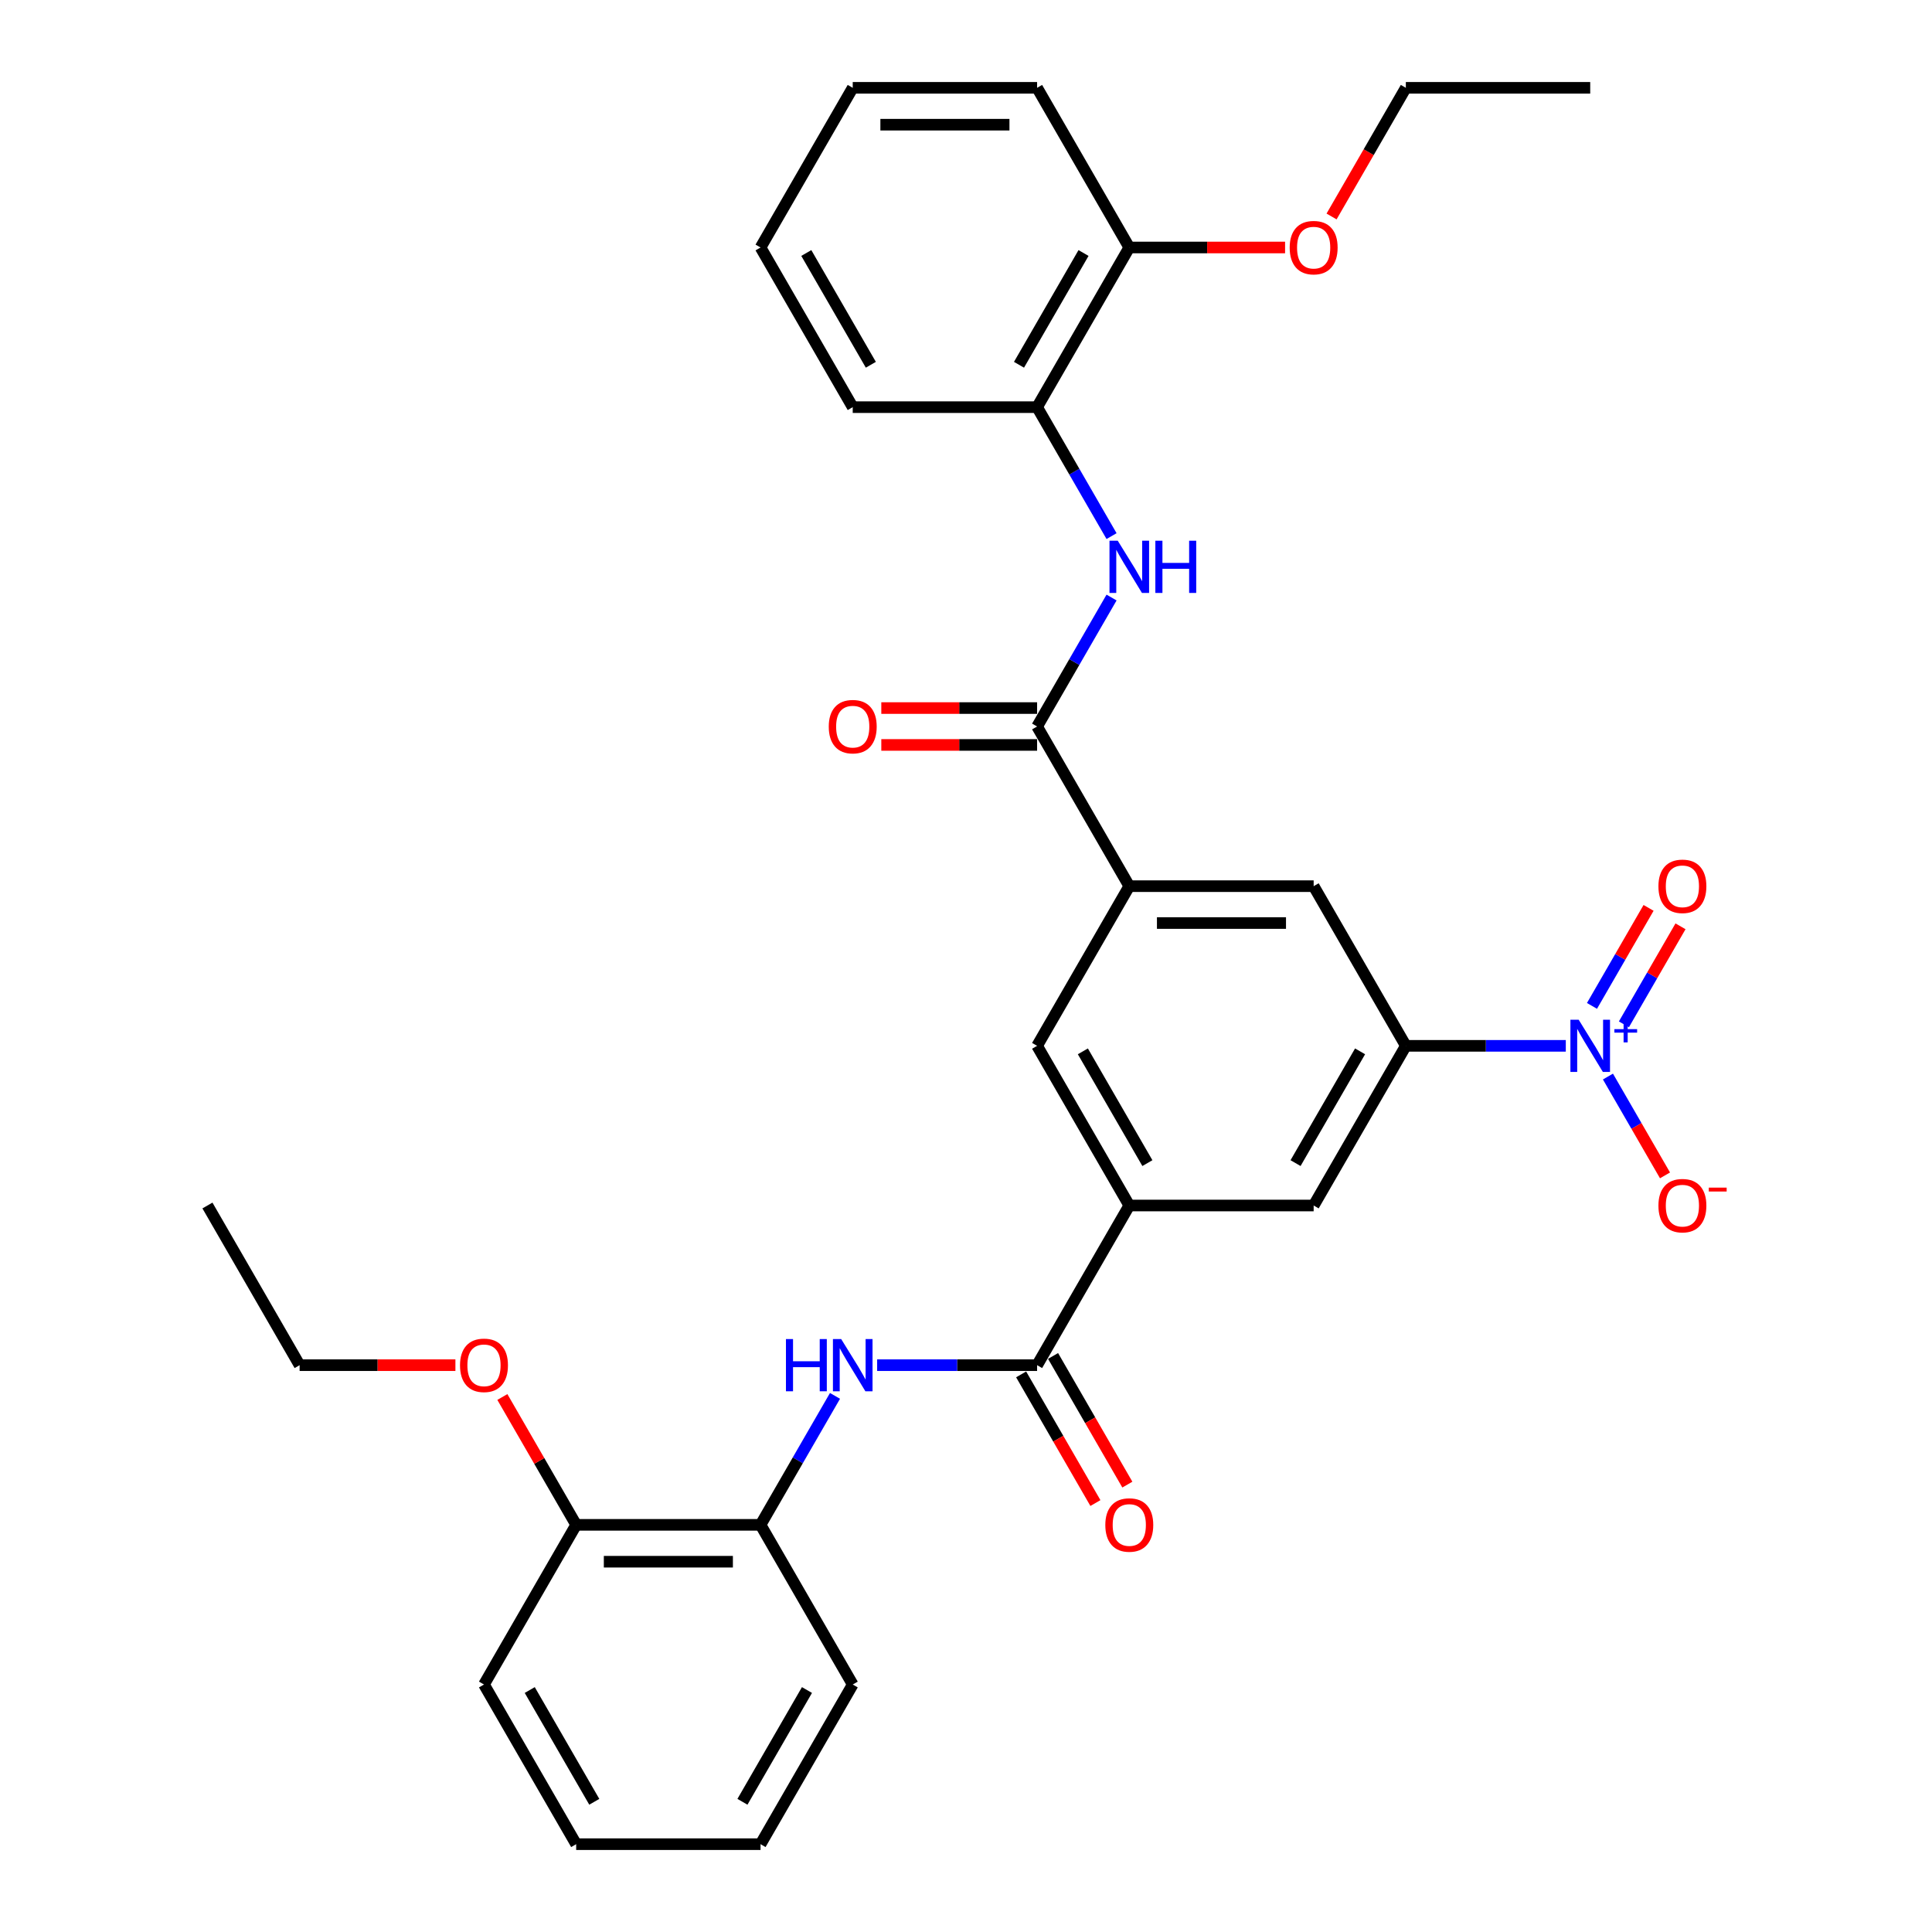 <?xml version='1.0' encoding='iso-8859-1'?>
<svg version='1.1' baseProfile='full'
              xmlns='http://www.w3.org/2000/svg'
                      xmlns:rdkit='http://www.rdkit.org/xml'
                      xmlns:xlink='http://www.w3.org/1999/xlink'
                  xml:space='preserve'
width='1000px' height='1000px' viewBox='0 0 1000 1000'>
<!-- END OF HEADER -->
<rect style='opacity:1.0;fill:#FFFFFF;stroke:none' width='1000' height='1000' x='0' y='0'> </rect>
<path class='bond-2' d='M 810.456,541.322 L 769.059,541.322' style='fill:none;fill-rule:evenodd;stroke:#0000FF;stroke-width:6px;stroke-linecap:butt;stroke-linejoin:miter;stroke-opacity:1' />
<path class='bond-2' d='M 769.059,541.322 L 727.661,541.322' style='fill:none;fill-rule:evenodd;stroke:#000000;stroke-width:6px;stroke-linecap:butt;stroke-linejoin:miter;stroke-opacity:1' />
<path class='bond-12' d='M 832.27,557.221 L 847.037,582.798' style='fill:none;fill-rule:evenodd;stroke:#0000FF;stroke-width:6px;stroke-linecap:butt;stroke-linejoin:miter;stroke-opacity:1' />
<path class='bond-12' d='M 847.037,582.798 L 861.804,608.375' style='fill:none;fill-rule:evenodd;stroke:#FF0000;stroke-width:6px;stroke-linecap:butt;stroke-linejoin:miter;stroke-opacity:1' />
<path class='bond-13' d='M 840.535,530.195 L 855.18,504.828' style='fill:none;fill-rule:evenodd;stroke:#0000FF;stroke-width:6px;stroke-linecap:butt;stroke-linejoin:miter;stroke-opacity:1' />
<path class='bond-13' d='M 855.18,504.828 L 869.826,479.461' style='fill:none;fill-rule:evenodd;stroke:#FF0000;stroke-width:6px;stroke-linecap:butt;stroke-linejoin:miter;stroke-opacity:1' />
<path class='bond-13' d='M 824.006,520.652 L 838.651,495.285' style='fill:none;fill-rule:evenodd;stroke:#0000FF;stroke-width:6px;stroke-linecap:butt;stroke-linejoin:miter;stroke-opacity:1' />
<path class='bond-13' d='M 838.651,495.285 L 853.297,469.918' style='fill:none;fill-rule:evenodd;stroke:#FF0000;stroke-width:6px;stroke-linecap:butt;stroke-linejoin:miter;stroke-opacity:1' />
<path class='bond-0' d='M 536.802,376.033 L 584.517,458.678' style='fill:none;fill-rule:evenodd;stroke:#000000;stroke-width:6px;stroke-linecap:butt;stroke-linejoin:miter;stroke-opacity:1' />
<path class='bond-5' d='M 536.802,376.033 L 556.07,342.66' style='fill:none;fill-rule:evenodd;stroke:#000000;stroke-width:6px;stroke-linecap:butt;stroke-linejoin:miter;stroke-opacity:1' />
<path class='bond-5' d='M 556.07,342.66 L 575.338,309.287' style='fill:none;fill-rule:evenodd;stroke:#0000FF;stroke-width:6px;stroke-linecap:butt;stroke-linejoin:miter;stroke-opacity:1' />
<path class='bond-14' d='M 536.802,366.49 L 496.483,366.49' style='fill:none;fill-rule:evenodd;stroke:#000000;stroke-width:6px;stroke-linecap:butt;stroke-linejoin:miter;stroke-opacity:1' />
<path class='bond-14' d='M 496.483,366.49 L 456.164,366.49' style='fill:none;fill-rule:evenodd;stroke:#FF0000;stroke-width:6px;stroke-linecap:butt;stroke-linejoin:miter;stroke-opacity:1' />
<path class='bond-14' d='M 536.802,385.576 L 496.483,385.576' style='fill:none;fill-rule:evenodd;stroke:#000000;stroke-width:6px;stroke-linecap:butt;stroke-linejoin:miter;stroke-opacity:1' />
<path class='bond-14' d='M 496.483,385.576 L 456.164,385.576' style='fill:none;fill-rule:evenodd;stroke:#FF0000;stroke-width:6px;stroke-linecap:butt;stroke-linejoin:miter;stroke-opacity:1' />
<path class='bond-1' d='M 536.802,706.612 L 584.517,623.967' style='fill:none;fill-rule:evenodd;stroke:#000000;stroke-width:6px;stroke-linecap:butt;stroke-linejoin:miter;stroke-opacity:1' />
<path class='bond-6' d='M 536.802,706.612 L 495.404,706.612' style='fill:none;fill-rule:evenodd;stroke:#000000;stroke-width:6px;stroke-linecap:butt;stroke-linejoin:miter;stroke-opacity:1' />
<path class='bond-6' d='M 495.404,706.612 L 454.007,706.612' style='fill:none;fill-rule:evenodd;stroke:#0000FF;stroke-width:6px;stroke-linecap:butt;stroke-linejoin:miter;stroke-opacity:1' />
<path class='bond-15' d='M 528.537,711.383 L 547.761,744.68' style='fill:none;fill-rule:evenodd;stroke:#000000;stroke-width:6px;stroke-linecap:butt;stroke-linejoin:miter;stroke-opacity:1' />
<path class='bond-15' d='M 547.761,744.68 L 566.985,777.976' style='fill:none;fill-rule:evenodd;stroke:#FF0000;stroke-width:6px;stroke-linecap:butt;stroke-linejoin:miter;stroke-opacity:1' />
<path class='bond-15' d='M 545.066,701.84 L 564.29,735.137' style='fill:none;fill-rule:evenodd;stroke:#000000;stroke-width:6px;stroke-linecap:butt;stroke-linejoin:miter;stroke-opacity:1' />
<path class='bond-15' d='M 564.29,735.137 L 583.514,768.433' style='fill:none;fill-rule:evenodd;stroke:#FF0000;stroke-width:6px;stroke-linecap:butt;stroke-linejoin:miter;stroke-opacity:1' />
<path class='bond-7' d='M 727.661,541.322 L 679.947,623.967' style='fill:none;fill-rule:evenodd;stroke:#000000;stroke-width:6px;stroke-linecap:butt;stroke-linejoin:miter;stroke-opacity:1' />
<path class='bond-7' d='M 703.975,544.176 L 670.575,602.027' style='fill:none;fill-rule:evenodd;stroke:#000000;stroke-width:6px;stroke-linecap:butt;stroke-linejoin:miter;stroke-opacity:1' />
<path class='bond-8' d='M 727.661,541.322 L 679.947,458.678' style='fill:none;fill-rule:evenodd;stroke:#000000;stroke-width:6px;stroke-linecap:butt;stroke-linejoin:miter;stroke-opacity:1' />
<path class='bond-3' d='M 584.517,458.678 L 679.947,458.678' style='fill:none;fill-rule:evenodd;stroke:#000000;stroke-width:6px;stroke-linecap:butt;stroke-linejoin:miter;stroke-opacity:1' />
<path class='bond-3' d='M 598.831,477.764 L 665.632,477.764' style='fill:none;fill-rule:evenodd;stroke:#000000;stroke-width:6px;stroke-linecap:butt;stroke-linejoin:miter;stroke-opacity:1' />
<path class='bond-9' d='M 584.517,458.678 L 536.802,541.322' style='fill:none;fill-rule:evenodd;stroke:#000000;stroke-width:6px;stroke-linecap:butt;stroke-linejoin:miter;stroke-opacity:1' />
<path class='bond-4' d='M 584.517,623.967 L 679.947,623.967' style='fill:none;fill-rule:evenodd;stroke:#000000;stroke-width:6px;stroke-linecap:butt;stroke-linejoin:miter;stroke-opacity:1' />
<path class='bond-32' d='M 584.517,623.967 L 536.802,541.322' style='fill:none;fill-rule:evenodd;stroke:#000000;stroke-width:6px;stroke-linecap:butt;stroke-linejoin:miter;stroke-opacity:1' />
<path class='bond-32' d='M 593.888,602.027 L 560.488,544.176' style='fill:none;fill-rule:evenodd;stroke:#000000;stroke-width:6px;stroke-linecap:butt;stroke-linejoin:miter;stroke-opacity:1' />
<path class='bond-11' d='M 575.338,277.49 L 556.07,244.117' style='fill:none;fill-rule:evenodd;stroke:#0000FF;stroke-width:6px;stroke-linecap:butt;stroke-linejoin:miter;stroke-opacity:1' />
<path class='bond-11' d='M 556.07,244.117 L 536.802,210.744' style='fill:none;fill-rule:evenodd;stroke:#000000;stroke-width:6px;stroke-linecap:butt;stroke-linejoin:miter;stroke-opacity:1' />
<path class='bond-10' d='M 432.193,722.51 L 412.925,755.883' style='fill:none;fill-rule:evenodd;stroke:#0000FF;stroke-width:6px;stroke-linecap:butt;stroke-linejoin:miter;stroke-opacity:1' />
<path class='bond-10' d='M 412.925,755.883 L 393.657,789.256' style='fill:none;fill-rule:evenodd;stroke:#000000;stroke-width:6px;stroke-linecap:butt;stroke-linejoin:miter;stroke-opacity:1' />
<path class='bond-17' d='M 393.657,789.256 L 298.227,789.256' style='fill:none;fill-rule:evenodd;stroke:#000000;stroke-width:6px;stroke-linecap:butt;stroke-linejoin:miter;stroke-opacity:1' />
<path class='bond-17' d='M 379.343,808.342 L 312.542,808.342' style='fill:none;fill-rule:evenodd;stroke:#000000;stroke-width:6px;stroke-linecap:butt;stroke-linejoin:miter;stroke-opacity:1' />
<path class='bond-20' d='M 393.657,789.256 L 441.372,871.901' style='fill:none;fill-rule:evenodd;stroke:#000000;stroke-width:6px;stroke-linecap:butt;stroke-linejoin:miter;stroke-opacity:1' />
<path class='bond-16' d='M 536.802,210.744 L 584.517,128.099' style='fill:none;fill-rule:evenodd;stroke:#000000;stroke-width:6px;stroke-linecap:butt;stroke-linejoin:miter;stroke-opacity:1' />
<path class='bond-16' d='M 527.43,188.804 L 560.831,130.953' style='fill:none;fill-rule:evenodd;stroke:#000000;stroke-width:6px;stroke-linecap:butt;stroke-linejoin:miter;stroke-opacity:1' />
<path class='bond-21' d='M 536.802,210.744 L 441.372,210.744' style='fill:none;fill-rule:evenodd;stroke:#000000;stroke-width:6px;stroke-linecap:butt;stroke-linejoin:miter;stroke-opacity:1' />
<path class='bond-19' d='M 584.517,128.099 L 624.836,128.099' style='fill:none;fill-rule:evenodd;stroke:#000000;stroke-width:6px;stroke-linecap:butt;stroke-linejoin:miter;stroke-opacity:1' />
<path class='bond-19' d='M 624.836,128.099 L 665.155,128.099' style='fill:none;fill-rule:evenodd;stroke:#FF0000;stroke-width:6px;stroke-linecap:butt;stroke-linejoin:miter;stroke-opacity:1' />
<path class='bond-23' d='M 584.517,128.099 L 536.802,45.455' style='fill:none;fill-rule:evenodd;stroke:#000000;stroke-width:6px;stroke-linecap:butt;stroke-linejoin:miter;stroke-opacity:1' />
<path class='bond-18' d='M 298.227,789.256 L 279.125,756.169' style='fill:none;fill-rule:evenodd;stroke:#000000;stroke-width:6px;stroke-linecap:butt;stroke-linejoin:miter;stroke-opacity:1' />
<path class='bond-18' d='M 279.125,756.169 L 260.022,723.083' style='fill:none;fill-rule:evenodd;stroke:#FF0000;stroke-width:6px;stroke-linecap:butt;stroke-linejoin:miter;stroke-opacity:1' />
<path class='bond-22' d='M 298.227,789.256 L 250.512,871.901' style='fill:none;fill-rule:evenodd;stroke:#000000;stroke-width:6px;stroke-linecap:butt;stroke-linejoin:miter;stroke-opacity:1' />
<path class='bond-24' d='M 235.721,706.612 L 195.402,706.612' style='fill:none;fill-rule:evenodd;stroke:#FF0000;stroke-width:6px;stroke-linecap:butt;stroke-linejoin:miter;stroke-opacity:1' />
<path class='bond-24' d='M 195.402,706.612 L 155.083,706.612' style='fill:none;fill-rule:evenodd;stroke:#000000;stroke-width:6px;stroke-linecap:butt;stroke-linejoin:miter;stroke-opacity:1' />
<path class='bond-25' d='M 689.214,112.048 L 708.438,78.751' style='fill:none;fill-rule:evenodd;stroke:#FF0000;stroke-width:6px;stroke-linecap:butt;stroke-linejoin:miter;stroke-opacity:1' />
<path class='bond-25' d='M 708.438,78.751 L 727.661,45.455' style='fill:none;fill-rule:evenodd;stroke:#000000;stroke-width:6px;stroke-linecap:butt;stroke-linejoin:miter;stroke-opacity:1' />
<path class='bond-28' d='M 441.372,871.901 L 393.657,954.545' style='fill:none;fill-rule:evenodd;stroke:#000000;stroke-width:6px;stroke-linecap:butt;stroke-linejoin:miter;stroke-opacity:1' />
<path class='bond-28' d='M 417.686,874.755 L 384.285,932.606' style='fill:none;fill-rule:evenodd;stroke:#000000;stroke-width:6px;stroke-linecap:butt;stroke-linejoin:miter;stroke-opacity:1' />
<path class='bond-29' d='M 441.372,210.744 L 393.657,128.099' style='fill:none;fill-rule:evenodd;stroke:#000000;stroke-width:6px;stroke-linecap:butt;stroke-linejoin:miter;stroke-opacity:1' />
<path class='bond-29' d='M 450.744,188.804 L 417.343,130.953' style='fill:none;fill-rule:evenodd;stroke:#000000;stroke-width:6px;stroke-linecap:butt;stroke-linejoin:miter;stroke-opacity:1' />
<path class='bond-34' d='M 250.512,871.901 L 298.227,954.545' style='fill:none;fill-rule:evenodd;stroke:#000000;stroke-width:6px;stroke-linecap:butt;stroke-linejoin:miter;stroke-opacity:1' />
<path class='bond-34' d='M 274.199,874.755 L 307.599,932.606' style='fill:none;fill-rule:evenodd;stroke:#000000;stroke-width:6px;stroke-linecap:butt;stroke-linejoin:miter;stroke-opacity:1' />
<path class='bond-33' d='M 536.802,45.455 L 441.372,45.455' style='fill:none;fill-rule:evenodd;stroke:#000000;stroke-width:6px;stroke-linecap:butt;stroke-linejoin:miter;stroke-opacity:1' />
<path class='bond-33' d='M 522.487,64.54 L 455.686,64.54' style='fill:none;fill-rule:evenodd;stroke:#000000;stroke-width:6px;stroke-linecap:butt;stroke-linejoin:miter;stroke-opacity:1' />
<path class='bond-26' d='M 155.083,706.612 L 107.368,623.967' style='fill:none;fill-rule:evenodd;stroke:#000000;stroke-width:6px;stroke-linecap:butt;stroke-linejoin:miter;stroke-opacity:1' />
<path class='bond-27' d='M 727.661,45.455 L 823.091,45.455' style='fill:none;fill-rule:evenodd;stroke:#000000;stroke-width:6px;stroke-linecap:butt;stroke-linejoin:miter;stroke-opacity:1' />
<path class='bond-31' d='M 393.657,954.545 L 298.227,954.545' style='fill:none;fill-rule:evenodd;stroke:#000000;stroke-width:6px;stroke-linecap:butt;stroke-linejoin:miter;stroke-opacity:1' />
<path class='bond-30' d='M 393.657,128.099 L 441.372,45.455' style='fill:none;fill-rule:evenodd;stroke:#000000;stroke-width:6px;stroke-linecap:butt;stroke-linejoin:miter;stroke-opacity:1' />
<path  class='atom-0' d='M 817.117 527.809
L 825.973 542.124
Q 826.851 543.536, 828.263 546.094
Q 829.676 548.651, 829.752 548.804
L 829.752 527.809
L 833.34 527.809
L 833.34 554.835
L 829.638 554.835
L 820.133 539.185
Q 819.026 537.352, 817.843 535.253
Q 816.697 533.154, 816.354 532.505
L 816.354 554.835
L 812.842 554.835
L 812.842 527.809
L 817.117 527.809
' fill='#0000FF'/>
<path  class='atom-0' d='M 835.608 532.681
L 840.369 532.681
L 840.369 527.667
L 842.486 527.667
L 842.486 532.681
L 847.373 532.681
L 847.373 534.495
L 842.486 534.495
L 842.486 539.534
L 840.369 539.534
L 840.369 534.495
L 835.608 534.495
L 835.608 532.681
' fill='#0000FF'/>
<path  class='atom-6' d='M 578.543 279.876
L 587.399 294.19
Q 588.277 295.602, 589.689 298.16
Q 591.101 300.717, 591.178 300.87
L 591.178 279.876
L 594.766 279.876
L 594.766 306.901
L 591.063 306.901
L 581.558 291.251
Q 580.451 289.419, 579.268 287.319
Q 578.123 285.22, 577.779 284.571
L 577.779 306.901
L 574.268 306.901
L 574.268 279.876
L 578.543 279.876
' fill='#0000FF'/>
<path  class='atom-6' d='M 598.01 279.876
L 601.675 279.876
L 601.675 291.365
L 615.493 291.365
L 615.493 279.876
L 619.158 279.876
L 619.158 306.901
L 615.493 306.901
L 615.493 294.419
L 601.675 294.419
L 601.675 306.901
L 598.01 306.901
L 598.01 279.876
' fill='#0000FF'/>
<path  class='atom-7' d='M 406.807 693.099
L 410.472 693.099
L 410.472 704.588
L 424.29 704.588
L 424.29 693.099
L 427.955 693.099
L 427.955 720.124
L 424.29 720.124
L 424.29 707.642
L 410.472 707.642
L 410.472 720.124
L 406.807 720.124
L 406.807 693.099
' fill='#0000FF'/>
<path  class='atom-7' d='M 435.398 693.099
L 444.254 707.413
Q 445.132 708.826, 446.544 711.383
Q 447.957 713.941, 448.033 714.093
L 448.033 693.099
L 451.621 693.099
L 451.621 720.124
L 447.918 720.124
L 438.414 704.474
Q 437.307 702.642, 436.123 700.542
Q 434.978 698.443, 434.635 697.794
L 434.635 720.124
L 431.123 720.124
L 431.123 693.099
L 435.398 693.099
' fill='#0000FF'/>
<path  class='atom-13' d='M 858.4 624.043
Q 858.4 617.554, 861.607 613.928
Q 864.813 610.301, 870.806 610.301
Q 876.799 610.301, 880.006 613.928
Q 883.212 617.554, 883.212 624.043
Q 883.212 630.609, 879.967 634.35
Q 876.723 638.052, 870.806 638.052
Q 864.851 638.052, 861.607 634.35
Q 858.4 630.647, 858.4 624.043
M 870.806 634.999
Q 874.929 634.999, 877.143 632.25
Q 879.395 629.464, 879.395 624.043
Q 879.395 618.737, 877.143 616.065
Q 874.929 613.355, 870.806 613.355
Q 866.684 613.355, 864.431 616.027
Q 862.217 618.699, 862.217 624.043
Q 862.217 629.502, 864.431 632.25
Q 866.684 634.999, 870.806 634.999
' fill='#FF0000'/>
<path  class='atom-13' d='M 884.472 614.713
L 893.718 614.713
L 893.718 616.728
L 884.472 616.728
L 884.472 614.713
' fill='#FF0000'/>
<path  class='atom-14' d='M 858.4 458.754
Q 858.4 452.265, 861.607 448.638
Q 864.813 445.012, 870.806 445.012
Q 876.799 445.012, 880.006 448.638
Q 883.212 452.265, 883.212 458.754
Q 883.212 465.32, 879.967 469.06
Q 876.723 472.763, 870.806 472.763
Q 864.851 472.763, 861.607 469.06
Q 858.4 465.358, 858.4 458.754
M 870.806 469.709
Q 874.929 469.709, 877.143 466.961
Q 879.395 464.174, 879.395 458.754
Q 879.395 453.448, 877.143 450.776
Q 874.929 448.066, 870.806 448.066
Q 866.684 448.066, 864.431 450.738
Q 862.217 453.41, 862.217 458.754
Q 862.217 464.213, 864.431 466.961
Q 866.684 469.709, 870.806 469.709
' fill='#FF0000'/>
<path  class='atom-15' d='M 428.966 376.109
Q 428.966 369.62, 432.173 365.994
Q 435.379 362.368, 441.372 362.368
Q 447.365 362.368, 450.571 365.994
Q 453.778 369.62, 453.778 376.109
Q 453.778 382.675, 450.533 386.416
Q 447.289 390.118, 441.372 390.118
Q 435.417 390.118, 432.173 386.416
Q 428.966 382.713, 428.966 376.109
M 441.372 387.065
Q 445.495 387.065, 447.709 384.316
Q 449.961 381.53, 449.961 376.109
Q 449.961 370.804, 447.709 368.131
Q 445.495 365.421, 441.372 365.421
Q 437.249 365.421, 434.997 368.093
Q 432.783 370.765, 432.783 376.109
Q 432.783 381.568, 434.997 384.316
Q 437.249 387.065, 441.372 387.065
' fill='#FF0000'/>
<path  class='atom-16' d='M 572.111 789.333
Q 572.111 782.843, 575.317 779.217
Q 578.524 775.591, 584.517 775.591
Q 590.51 775.591, 593.716 779.217
Q 596.923 782.843, 596.923 789.333
Q 596.923 795.898, 593.678 799.639
Q 590.433 803.342, 584.517 803.342
Q 578.562 803.342, 575.317 799.639
Q 572.111 795.936, 572.111 789.333
M 584.517 800.288
Q 588.639 800.288, 590.853 797.54
Q 593.105 794.753, 593.105 789.333
Q 593.105 784.027, 590.853 781.355
Q 588.639 778.644, 584.517 778.644
Q 580.394 778.644, 578.142 781.316
Q 575.928 783.988, 575.928 789.333
Q 575.928 794.791, 578.142 797.54
Q 580.394 800.288, 584.517 800.288
' fill='#FF0000'/>
<path  class='atom-19' d='M 238.107 706.688
Q 238.107 700.199, 241.313 696.572
Q 244.519 692.946, 250.512 692.946
Q 256.505 692.946, 259.712 696.572
Q 262.918 700.199, 262.918 706.688
Q 262.918 713.253, 259.674 716.994
Q 256.429 720.697, 250.512 720.697
Q 244.558 720.697, 241.313 716.994
Q 238.107 713.292, 238.107 706.688
M 250.512 717.643
Q 254.635 717.643, 256.849 714.895
Q 259.101 712.108, 259.101 706.688
Q 259.101 701.382, 256.849 698.71
Q 254.635 696, 250.512 696
Q 246.39 696, 244.138 698.672
Q 241.924 701.344, 241.924 706.688
Q 241.924 712.146, 244.138 714.895
Q 246.39 717.643, 250.512 717.643
' fill='#FF0000'/>
<path  class='atom-20' d='M 667.541 128.176
Q 667.541 121.686, 670.747 118.06
Q 673.954 114.434, 679.947 114.434
Q 685.939 114.434, 689.146 118.06
Q 692.352 121.686, 692.352 128.176
Q 692.352 134.741, 689.108 138.482
Q 685.863 142.185, 679.947 142.185
Q 673.992 142.185, 670.747 138.482
Q 667.541 134.779, 667.541 128.176
M 679.947 139.131
Q 684.069 139.131, 686.283 136.382
Q 688.535 133.596, 688.535 128.176
Q 688.535 122.87, 686.283 120.198
Q 684.069 117.487, 679.947 117.487
Q 675.824 117.487, 673.572 120.159
Q 671.358 122.831, 671.358 128.176
Q 671.358 133.634, 673.572 136.382
Q 675.824 139.131, 679.947 139.131
' fill='#FF0000'/>
</svg>
